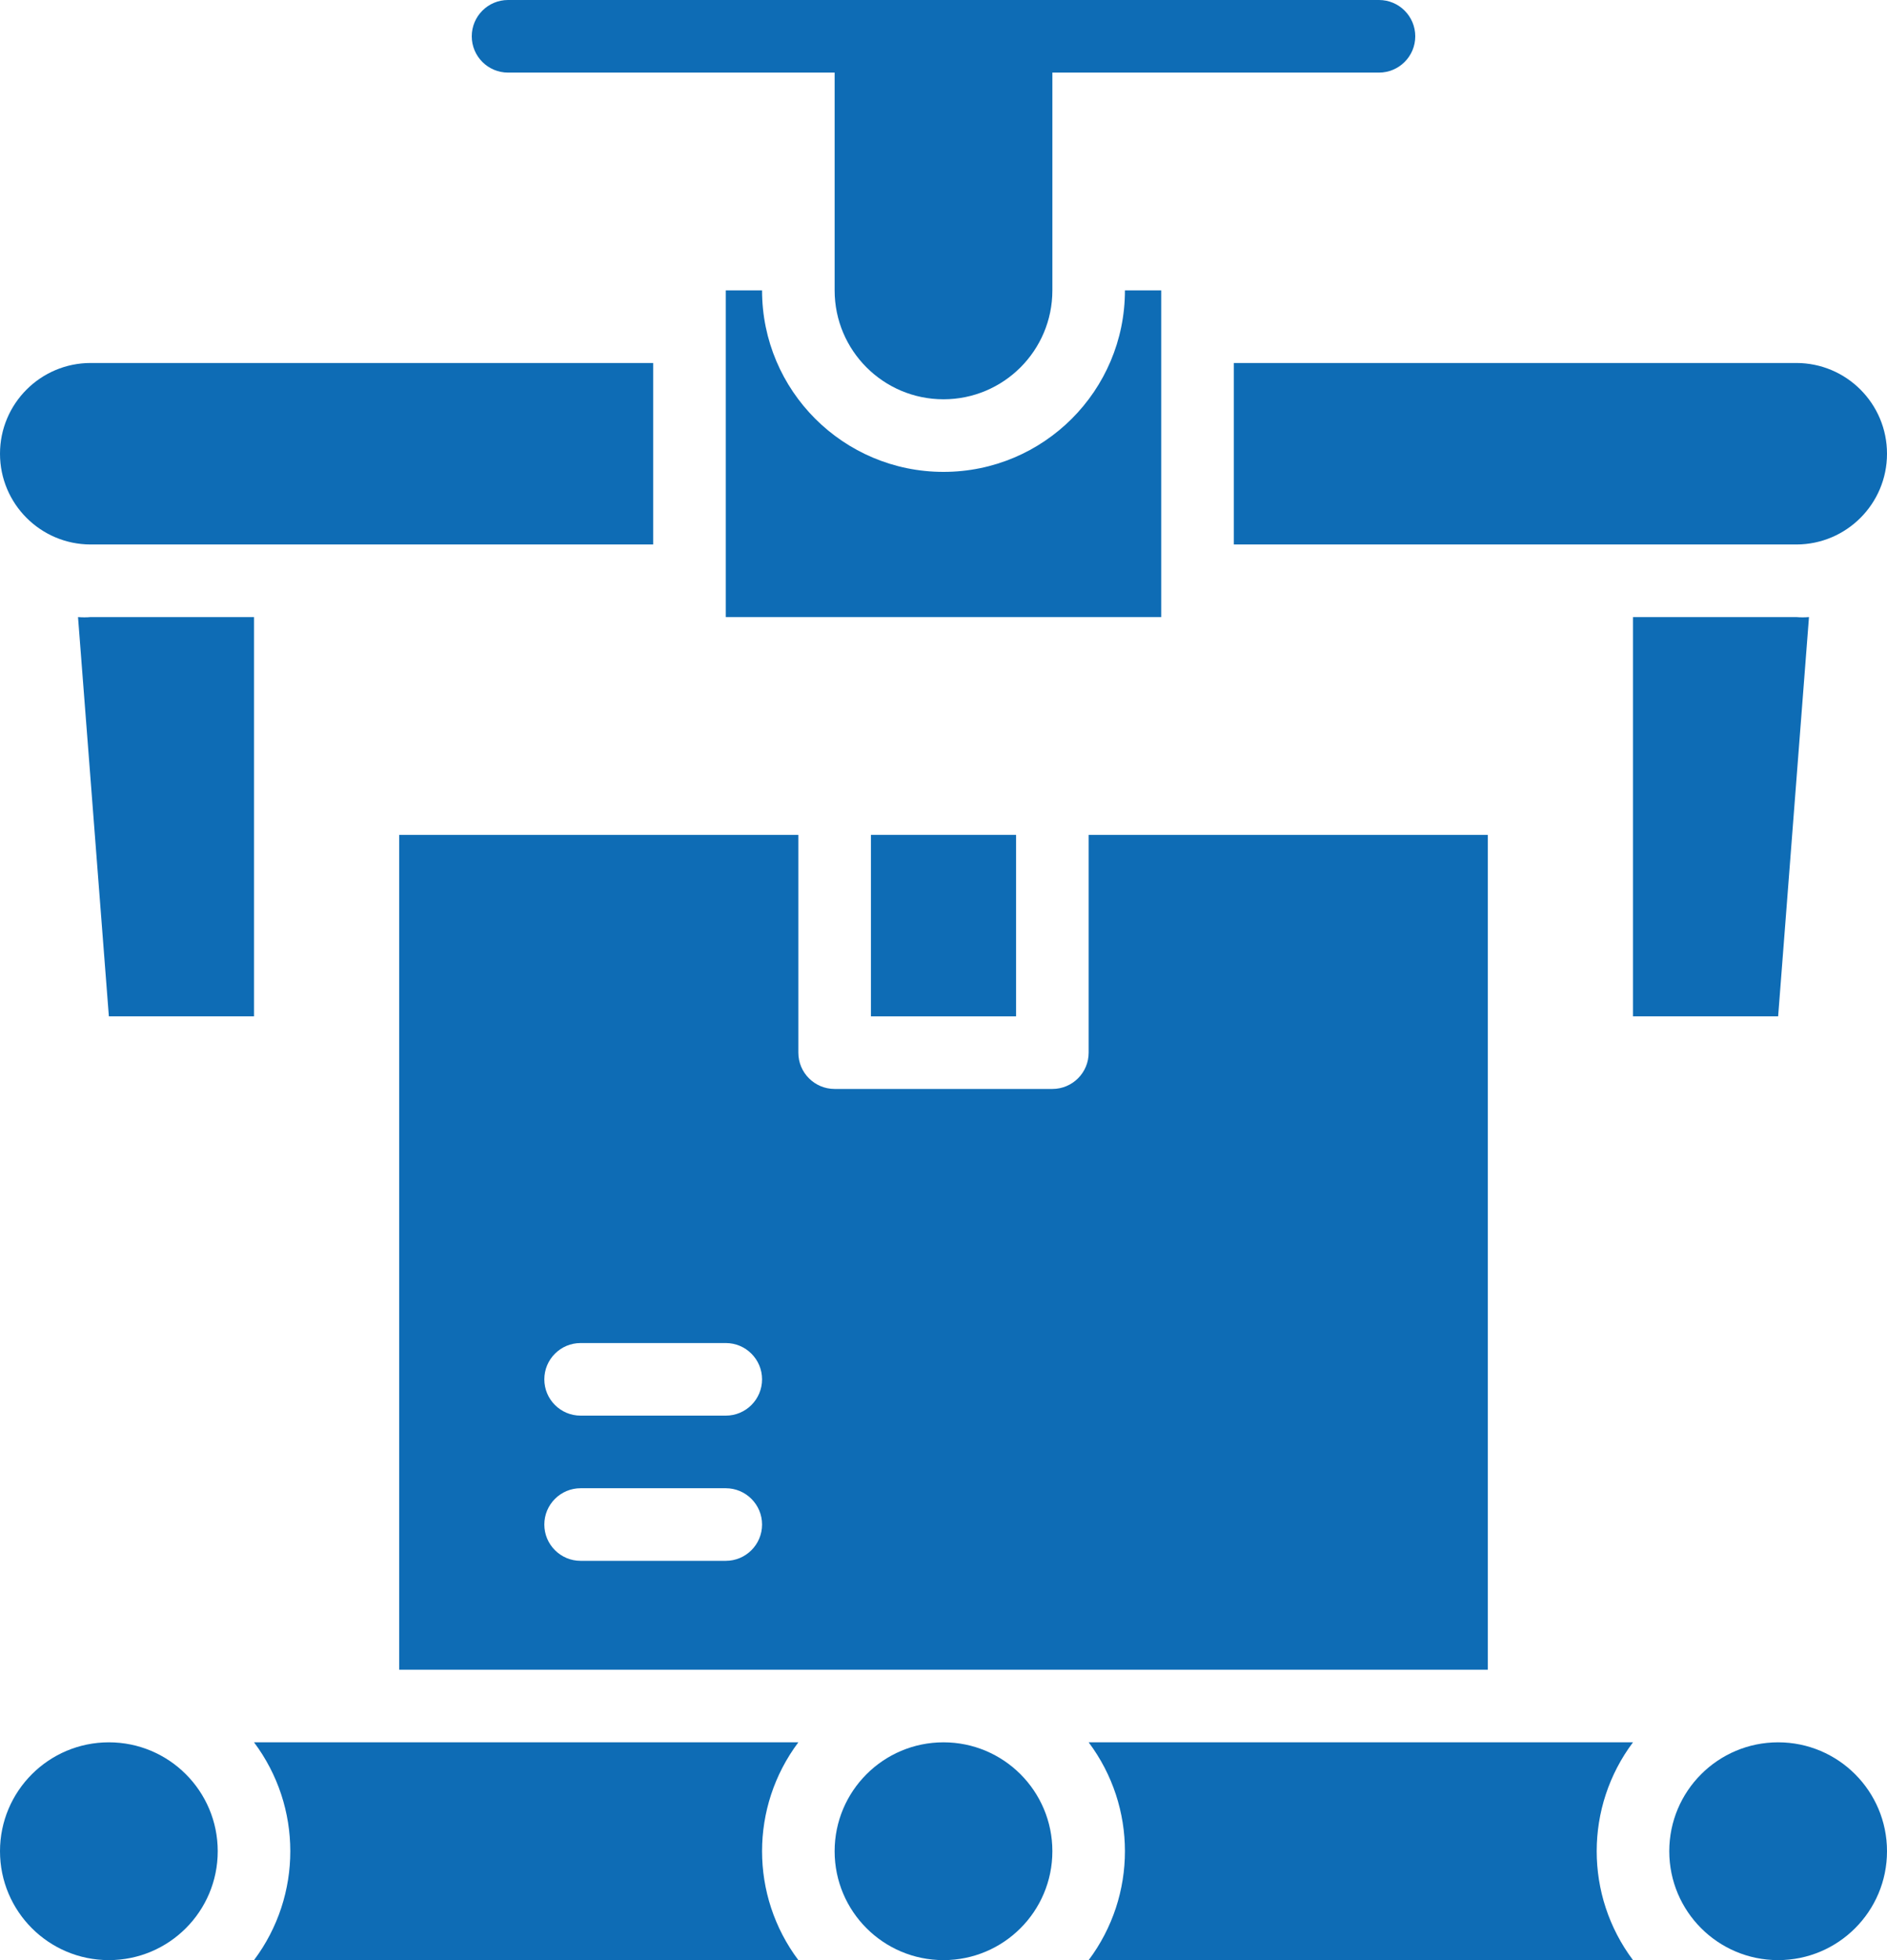 <?xml version="1.0" encoding="utf-8"?>
<!-- Generator: Adobe Illustrator 15.1.0, SVG Export Plug-In . SVG Version: 6.00 Build 0)  -->
<!DOCTYPE svg PUBLIC "-//W3C//DTD SVG 1.1//EN" "http://www.w3.org/Graphics/SVG/1.1/DTD/svg11.dtd">
<svg version="1.1" id="Layer_1" xmlns="http://www.w3.org/2000/svg" xmlns:xlink="http://www.w3.org/1999/xlink" x="0px" y="0px"
	 width="497.25px" height="516.375px" viewBox="57.375 159.75 497.25 516.375"
	 enable-background="new 57.375 159.75 497.25 516.375" xml:space="preserve">
<title>conveyor</title>
<g>
	<circle fill="#0E6CB5" cx="525.938" cy="647.438" r="28.688"/>
	<path fill="#0E6CB5" d="M344.25,618.75c12.75,17,12.75,40.375,0,57.375h143.438c-12.75-17-12.75-40.375,0-57.375H344.25z"/>
	<circle fill="#0E6CB5" cx="306" cy="647.438" r="28.688"/>
	<path fill="#0E6CB5" d="M124.313,618.75c12.75,17,12.75,40.375,0,57.375H267.75c-12.75-17-12.75-40.375,0-57.375H124.313z"/>
	<circle fill="#0E6CB5" cx="86.063" cy="647.438" r="28.688"/>
	<path fill="#0E6CB5" d="M162.563,599.625h286.875V379.688H344.25v57.375c0,5.281-4.282,9.563-9.563,9.563h-57.375
		c-5.281,0-9.563-4.281-9.563-9.563v-57.375H162.563V599.625z M210.375,513.563h38.25c5.281,0,9.563,4.281,9.563,9.563
		s-4.281,9.563-9.563,9.563h-38.25c-5.281,0-9.563-4.281-9.563-9.563S205.094,513.563,210.375,513.563z M210.375,551.813h38.25
		c5.281,0,9.563,4.281,9.563,9.563s-4.281,9.563-9.563,9.563h-38.25c-5.281,0-9.563-4.281-9.563-9.563
		S205.094,551.813,210.375,551.813z"/>
	<rect x="286.875" y="379.688" fill="#0E6CB5" width="38.25" height="47.813"/>
	<path fill="#0E6CB5" d="M77.935,322.313L86.063,427.5h38.25V322.313H81.281C80.167,322.407,79.048,322.407,77.935,322.313z"/>
	<path fill="#0E6CB5" d="M534.066,322.313c-1.114,0.095-2.233,0.095-3.347,0h-43.031V427.5h38.25L534.066,322.313z"/>
	<path fill="#0E6CB5" d="M81.281,303.188H229.5v-47.813H81.281c-13.203,0-23.906,10.703-23.906,23.906
		S68.078,303.188,81.281,303.188z"/>
	<path fill="#0E6CB5" d="M382.5,303.188h148.219c13.202,0,23.906-10.703,23.906-23.906s-10.704-23.906-23.906-23.906H382.5V303.188z
		"/>
	<path fill="#0E6CB5" d="M363.375,236.25h-9.563c0,26.406-21.407,47.813-47.813,47.813c-26.406,0-47.813-21.406-47.813-47.813
		h-9.563v86.063h114.75V236.25z"/>
	<path fill="#0E6CB5" d="M191.25,178.875h86.063v57.375c0,15.844,12.844,28.688,28.688,28.688c15.843,0,28.688-12.844,28.688-28.688
		v-57.375h86.063c5.28,0,9.563-4.281,9.563-9.563s-4.282-9.563-9.563-9.563h-229.5c-5.281,0-9.563,4.281-9.563,9.563
		S185.969,178.875,191.25,178.875z"/>
</g>
</svg>
